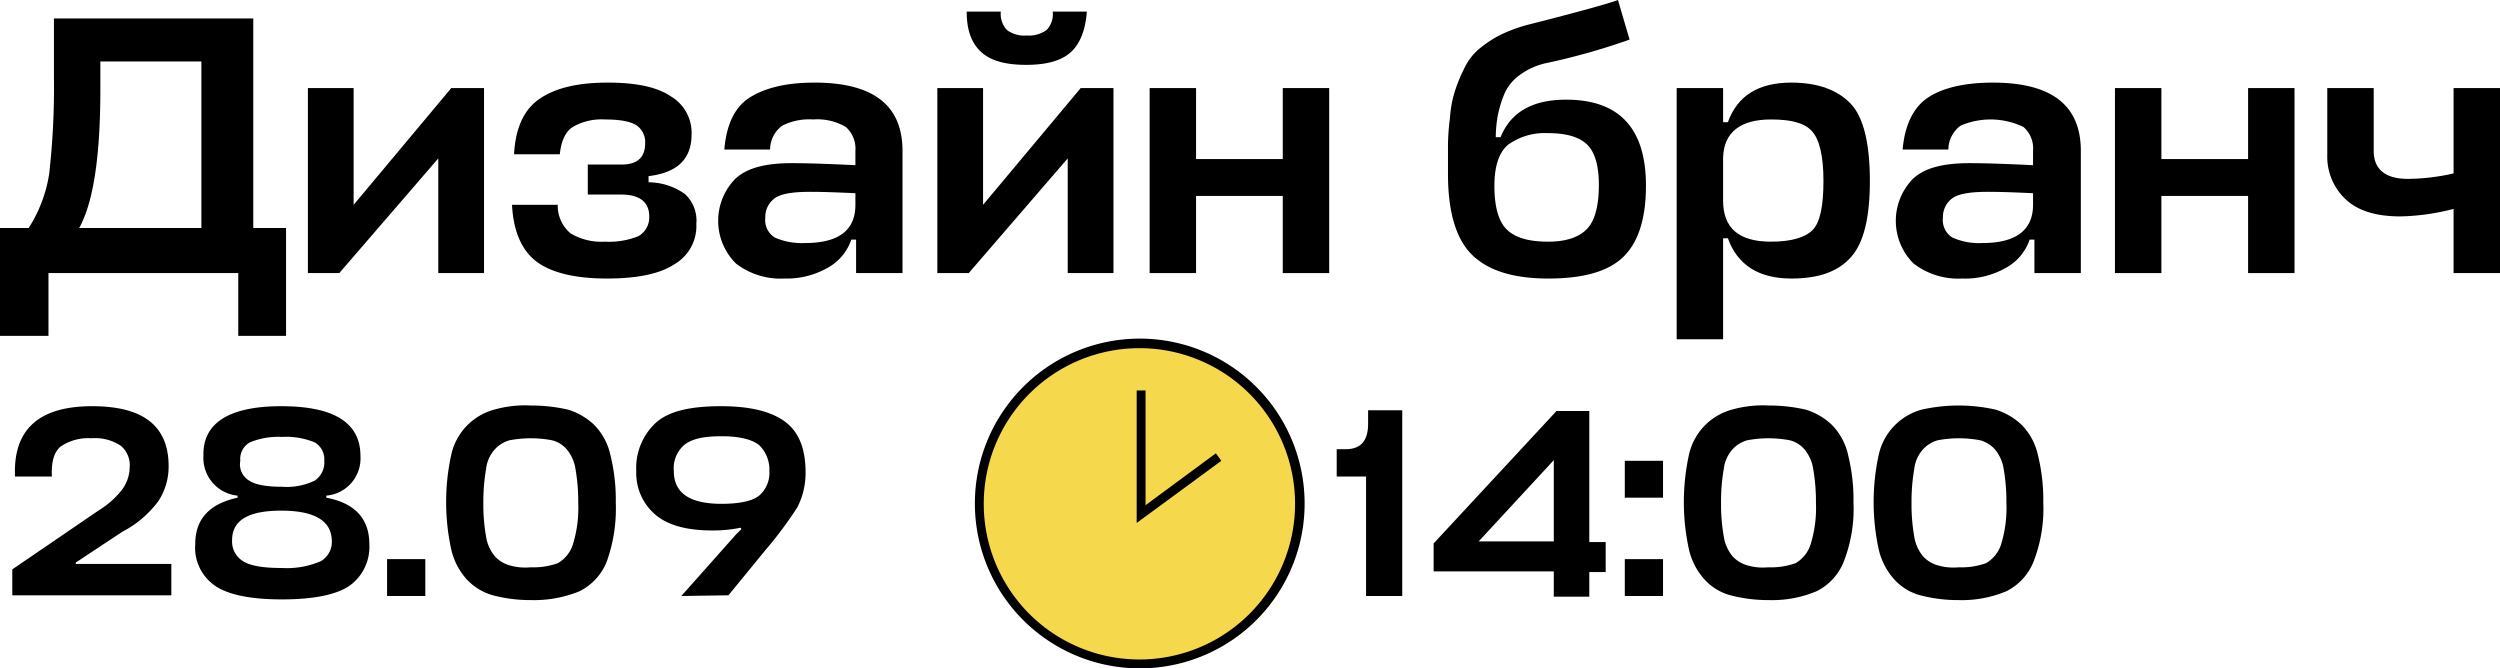 <?xml version="1.0" encoding="UTF-8"?> <svg xmlns="http://www.w3.org/2000/svg" xmlns:xlink="http://www.w3.org/1999/xlink" id="Слой_1" data-name="Слой 1" width="366.2" height="97.9" viewBox="0 0 366.2 97.9"> <defs> <style>.cls-1{fill:none;}.cls-2{fill:#969a9e;}.cls-3{fill:url(#SVGID_0000018321093022838838173);}.cls-4{fill:#f6d84c;}</style> <pattern id="SVGID_0000018321093022838838173" data-name="SVGID 0000018321093022838838173" width="16" height="19" patternTransform="matrix(0.27, 0, 0, -0.27, -10572.93, -3981.95)" patternUnits="userSpaceOnUse" viewBox="0 0 16 19"> <rect class="cls-1" width="16" height="19"></rect> <rect class="cls-1" width="16" height="19"></rect> <rect class="cls-1" width="16" height="19"></rect> <rect class="cls-1" width="16" height="19"></rect> <polygon class="cls-2" points="16 -3.2 10.5 0 16 3.2 21.5 0 16 -3.2"></polygon> <polygon class="cls-2" points="8 6.3 2.5 9.5 8 12.7 13.5 9.5 8 6.3"></polygon> <polygon class="cls-2" points="0 -3.2 -5.5 0 0 3.2 5.5 0 0 -3.2"></polygon> <polygon class="cls-2" points="16 15.8 10.5 19 16 22.2 21.5 19 16 15.8"></polygon> <polygon class="cls-2" points="0 15.8 -5.5 19 0 22.2 5.5 19 0 15.8"></polygon> </pattern> </defs> <path class="cls-3" d="M181.9,5.8a.65.65,0,0,0-.6.6.6.6,0,1,0,1.2,0A.65.65,0,0,0,181.9,5.8Z"></path> <path d="M41.9,33.4V49.2h-7V40H7.1v9.2H0V33.4H4.2a20.56,20.56,0,0,0,3-7.9,112.54,112.54,0,0,0,.7-14.2V2.7H37.1V33.4ZM14.7,13.1c0,9.7-1,16.5-3.1,20.3H29.5V9H14.7Z"></path> <path d="M70.9,40H64.2V23.2L49.7,40H45.1V12.9h6.7V30L66.1,12.9h4.8Z"></path> <path d="M88.6,17.5a8.4,8.4,0,0,0-4.7,1.1c-1.1.7-1.7,2.1-1.9,4H75.3c.2-3.8,1.4-6.5,3.7-8.1s5.6-2.4,10-2.4,7.4.7,9.4,2.1a6.18,6.18,0,0,1,2.9,5.5c0,3.6-2.1,5.6-6.3,6.1v.9a9.28,9.28,0,0,1,5.3,1.7,5.27,5.27,0,0,1,1.7,4.4,6.46,6.46,0,0,1-3.2,5.9q-3.15,2.1-9.9,2.1c-4.5,0-8-.8-10.2-2.4S75.2,34,75,30h6.7a5.25,5.25,0,0,0,1.9,4.2,8.84,8.84,0,0,0,5,1.2,11.5,11.5,0,0,0,4.9-.8,3.15,3.15,0,0,0,1.6-2.9c0-2.1-1.4-3.2-4.1-3.2H86.1V24.1h5c2.3,0,3.4-1.1,3.4-3.1a3,3,0,0,0-1.2-2.6C92.4,17.8,90.9,17.5,88.6,17.5Z"></path> <path d="M114.9,40.8a10.73,10.73,0,0,1-7.1-2.2,8.81,8.81,0,0,1-.1-12.4c1.7-1.6,4.4-2.3,8.3-2.3q3.3,0,9.3.3V22.1a4.27,4.27,0,0,0-1.4-3.5,8.27,8.27,0,0,0-4.8-1.1,8.68,8.68,0,0,0-4.5.9,4.36,4.36,0,0,0-1.8,3.5h-6.7c.3-3.6,1.5-6.2,3.7-7.6s5.3-2.2,9.5-2.2c8.6,0,12.9,3.3,12.9,10V40h-6.8V35.1h-.7a7.44,7.44,0,0,1-3.6,4.2A12.11,12.11,0,0,1,114.9,40.8Zm3-5.2c5,0,7.4-1.9,7.4-5.6V28.3c-2.3-.1-4.5-.2-6.6-.2-2.7,0-4.4.3-5.3,1a3.41,3.41,0,0,0-1.3,2.8,3,3,0,0,0,1.4,2.9,9.8,9.8,0,0,0,4.4.8Z"></path> <path d="M163.1,40h-6.7V23.2L141.9,40h-4.6V12.9H144V30l14.3-17.1h4.8V40ZM156.9,7.6c-1.4,1.3-3.6,1.9-6.6,1.9s-5.2-.6-6.6-1.9-2.1-3.2-2.1-5.9h5a3.44,3.44,0,0,0,.9,2.7,4.28,4.28,0,0,0,2.9.8,4.43,4.43,0,0,0,2.9-.8,3.32,3.32,0,0,0,.9-2.7h5c-.2,2.7-1,4.7-2.3,5.9Z"></path> <path d="M175.2,12.9V23.3h12.7V12.9h6.8V40h-6.8V28.7H175.2V40h-6.8V12.9Z"></path> <path d="M226.8,40.8c-5,0-8.7-1.1-11.1-3.4s-3.6-6.3-3.6-11.9V21.2a34.27,34.27,0,0,1,.3-4,16,16,0,0,1,.7-3.8,21.49,21.49,0,0,1,1.3-3.2,8.64,8.64,0,0,1,2.1-2.9,16.88,16.88,0,0,1,3.1-2.1,22.26,22.26,0,0,1,4.3-1.6C231.4,1.7,235.7.5,237,0l1.7,5.8a96.92,96.92,0,0,1-12,3.4,10.1,10.1,0,0,0-4.1,1.8,6.63,6.63,0,0,0-2.3,2.9,17.1,17.1,0,0,0-.9,3,18.16,18.16,0,0,0-.3,3.2h.7c1.5-3.7,4.7-5.5,9.6-5.5q11.7,0,11.7,12.6c0,5-1.2,8.5-3.5,10.6S231.6,40.8,226.8,40.8Zm0-5.4c2.5,0,4.4-.6,5.6-1.8s1.8-3.4,1.8-6.5q0-4.35-1.8-6c-1.2-1.1-3.1-1.6-5.7-1.6a9.21,9.21,0,0,0-5.8,1.7c-1.3,1.1-2,3.1-2,6,0,3.1.6,5.3,1.9,6.5S224.1,35.4,226.8,35.4Z"></path> <path d="M262.4,40.8c-4.8,0-7.9-2-9.3-5.9h-.7V49.7h-6.8V12.9h6.8v5h.7c1.4-3.9,4.5-5.8,9.3-5.8,3.9,0,6.8,1.1,8.7,3.1s2.8,5.9,2.8,11.3-.9,9.1-2.8,11.2S266.4,40.8,262.4,40.8Zm-3-23.3c-4.5,0-6.9,1.9-7,5.6v6.3c0,4,2.3,6,7,6,3,0,5-.6,6.1-1.7s1.6-3.5,1.6-7.2-.6-6.1-1.7-7.3-3-1.7-6-1.7Z"></path> <path d="M287.4,40.8a10.73,10.73,0,0,1-7.1-2.2,8.81,8.81,0,0,1-.1-12.4c1.7-1.6,4.4-2.3,8.3-2.3q3.3,0,9.3.3V22.1a4.15,4.15,0,0,0-1.4-3.5,11.1,11.1,0,0,0-9.2-.2,4.36,4.36,0,0,0-1.8,3.5h-6.7c.3-3.6,1.6-6.2,3.7-7.6s5.3-2.2,9.5-2.2c8.6,0,12.9,3.3,12.9,10V40H298V35.1h-.7a7.44,7.44,0,0,1-3.6,4.2A12,12,0,0,1,287.4,40.8Zm3-5.2c4.9,0,7.4-1.9,7.4-5.6V28.3c-2.3-.1-4.5-.2-6.6-.2-2.7,0-4.4.3-5.3,1a3.41,3.41,0,0,0-1.3,2.8,3,3,0,0,0,1.4,2.9,9.57,9.57,0,0,0,4.4.8Z"></path> <path d="M316.6,12.9V23.3h12.7V12.9h6.8V40h-6.8V28.7H316.6V40h-6.8V12.9Z"></path> <path d="M340.9,22.7V12.9h6.8v9.2c0,2.7,1.7,4.1,5,4.1a30.66,30.66,0,0,0,6.7-.8V12.9h6.8V40h-6.8V30.6a33.36,33.36,0,0,1-7.8,1.1c-3.5,0-6.2-.8-8-2.5A8.54,8.54,0,0,1,340.9,22.7Z"></path> <path d="M14.4,74.8a13,13,0,0,0,3.5-3.1A5.68,5.68,0,0,0,19,68.4a3.7,3.7,0,0,0-1.3-3.1,6.74,6.74,0,0,0-4.3-1.1,7.12,7.12,0,0,0-4.5,1.2c-1,.8-1.4,2.3-1.3,4.4H2.2c-.3-6.9,3.5-10.3,11.3-10.3,7.5,0,11.2,2.9,11.2,8.8a9.22,9.22,0,0,1-1.5,5.1,15.36,15.36,0,0,1-5.3,4.5l-6.8,4.5v.2h14v4.6H1.8V83.4Z"></path> <path d="M41.2,59.5c7.7,0,11.6,2.4,11.6,7.3a5.47,5.47,0,0,1-5,5.8v.3c4.2.8,6.3,3.1,6.3,6.8a7,7,0,0,1-2.9,6.1c-1.9,1.3-5.2,2-9.9,2s-7.9-.7-9.8-2a6.75,6.75,0,0,1-2.9-6.1c0-3.7,2.1-5.9,6.2-6.8v-.3a5.55,5.55,0,0,1-5-5.9C29.7,62,33.5,59.5,41.2,59.5Zm0,15.3c-4.8,0-7.2,1.4-7.2,4.3a3.37,3.37,0,0,0,1.6,3.1c1.1.7,3,1,5.7,1a12.58,12.58,0,0,0,5.7-1,3.28,3.28,0,0,0,1.6-3.1C48.5,76.3,46.1,74.8,41.2,74.8Zm-4.7-4.4q1.35.9,4.8.9a9.44,9.44,0,0,0,4.8-.9,3.19,3.19,0,0,0,1.4-2.9,2.87,2.87,0,0,0-1.4-2.7,11,11,0,0,0-4.8-.8,10.85,10.85,0,0,0-4.7.8,2.78,2.78,0,0,0-1.4,2.7A2.76,2.76,0,0,0,36.5,70.4Z"></path> <path d="M62.3,87.3H56.7V81.9h5.6Z"></path> <path d="M77.8,87.9a21.49,21.49,0,0,1-5.6-.7,8.31,8.31,0,0,1-3.8-2.3,9.8,9.8,0,0,1-2.3-4.4,32.58,32.58,0,0,1,0-13.9A8.81,8.81,0,0,1,72.4,60a16.61,16.61,0,0,1,5.4-.6,24.16,24.16,0,0,1,5.4.6A9.72,9.72,0,0,1,87,62.2a9.07,9.07,0,0,1,2.4,4.4,27.35,27.35,0,0,1,.8,7,23.08,23.08,0,0,1-1.3,8.6,8.21,8.21,0,0,1-4,4.4A17.52,17.52,0,0,1,77.8,87.9Zm3.1-23.4a16.69,16.69,0,0,0-6.3,0,4.65,4.65,0,0,0-2.1,1.3,5.15,5.15,0,0,0-1.3,2.9,28.1,28.1,0,0,0-.4,5,27,27,0,0,0,.4,4.9,5.92,5.92,0,0,0,1.3,2.9,4.65,4.65,0,0,0,2.1,1.3,8.2,8.2,0,0,0,3.1.3,10.8,10.8,0,0,0,4-.6,4.87,4.87,0,0,0,2.2-2.7,18,18,0,0,0,.8-6.1,28.1,28.1,0,0,0-.4-5A5.92,5.92,0,0,0,83,65.8,4.18,4.18,0,0,0,80.9,64.5Z"></path> <path d="M99.8,87.3l8-9,.8-.8-.1-.2a19.92,19.92,0,0,1-4.2.4q-5.7,0-8.4-2.4A8,8,0,0,1,93.2,69a9,9,0,0,1,2.9-7.1c1.9-1.7,5.1-2.4,9.5-2.4,4.1,0,7.2.7,9.3,2.2s3.1,4,3.1,7.5a11,11,0,0,1-1.2,5.1,57.26,57.26,0,0,1-4.7,6.3l-5.4,6.6Zm5.9-13.5c2.6,0,4.5-.4,5.5-1.2a4.42,4.42,0,0,0,1.5-3.6,5,5,0,0,0-1.5-3.8c-1-.8-2.8-1.3-5.5-1.3s-4.4.4-5.5,1.3A4.52,4.52,0,0,0,98.7,69c0,3.2,2.3,4.8,7,4.8Z"></path> <path d="M205.4,60.1V87.3h-5.3V69.8h-4.3v-4h1.3c2.2,0,3.3-1.2,3.3-3.7v-2Z"></path> <path d="M227.6,87.3V83.7H210V79.6l18-19.4h4.8V79.4h2.4v4.4h-2.4v3.6h-5.2v-.1Zm-11-8h11V67.4Z"></path> <path d="M243.6,72.9H238V67.5h5.6Zm0,14.4H238V81.9h5.6Z"></path> <path d="M259.1,87.9a21.49,21.49,0,0,1-5.6-.7,7.83,7.83,0,0,1-3.8-2.3,9.8,9.8,0,0,1-2.3-4.4,32.58,32.58,0,0,1,0-13.9,8.81,8.81,0,0,1,6.3-6.6,16.61,16.61,0,0,1,5.4-.6,24.16,24.16,0,0,1,5.4.6,9.72,9.72,0,0,1,3.8,2.2,9.07,9.07,0,0,1,2.4,4.4,27.35,27.35,0,0,1,.8,7,21.3,21.3,0,0,1-1.4,8.6,8.21,8.21,0,0,1-4,4.4A16.76,16.76,0,0,1,259.1,87.9Zm3.1-23.4a16.69,16.69,0,0,0-6.3,0,4.65,4.65,0,0,0-2.1,1.3,5.15,5.15,0,0,0-1.3,2.9,27.37,27.37,0,0,0-.4,5,27,27,0,0,0,.4,4.9,5.92,5.92,0,0,0,1.3,2.9,4.65,4.65,0,0,0,2.1,1.3,8.2,8.2,0,0,0,3.1.3,10.8,10.8,0,0,0,4-.6,4.87,4.87,0,0,0,2.2-2.7,18,18,0,0,0,.8-6.1,28.1,28.1,0,0,0-.4-5,5.92,5.92,0,0,0-1.3-2.9,4.18,4.18,0,0,0-2.1-1.3Z"></path> <path d="M286.9,87.9a21.49,21.49,0,0,1-5.6-.7,7.83,7.83,0,0,1-3.8-2.3,9.8,9.8,0,0,1-2.3-4.4,32.58,32.58,0,0,1,0-13.9,8.81,8.81,0,0,1,6.3-6.6,24.6,24.6,0,0,1,10.8,0,9.72,9.72,0,0,1,3.8,2.2,9.07,9.07,0,0,1,2.4,4.4,27.35,27.35,0,0,1,.8,7,21.3,21.3,0,0,1-1.4,8.6,8.21,8.21,0,0,1-4,4.4A16.76,16.76,0,0,1,286.9,87.9Zm3.2-23.4a16.69,16.69,0,0,0-6.3,0,4.65,4.65,0,0,0-2.1,1.3,5.15,5.15,0,0,0-1.3,2.9,28.1,28.1,0,0,0-.4,5,27,27,0,0,0,.4,4.9,5.92,5.92,0,0,0,1.3,2.9,4.65,4.65,0,0,0,2.1,1.3,8.2,8.2,0,0,0,3.1.3,10.8,10.8,0,0,0,4-.6,4.87,4.87,0,0,0,2.2-2.7,18,18,0,0,0,.8-6.1,28.1,28.1,0,0,0-.4-5,5.92,5.92,0,0,0-1.3-2.9A4.65,4.65,0,0,0,290.1,64.5Z"></path> <circle class="cls-4" cx="166.9" cy="73.8" r="23.5"></circle> <path d="M166.9,97.9a24.15,24.15,0,1,1,24.2-24.2A24.13,24.13,0,0,1,166.9,97.9Zm0-46.9a22.8,22.8,0,1,0,22.8,22.8h0A22.79,22.79,0,0,0,166.9,51Z"></path> <polyline class="cls-4" points="167.2 57.2 167.2 75.3 178.5 66.9"></polyline> <polygon points="166.5 76.6 166.5 57.2 167.8 57.2 167.8 74 178.1 66.4 178.9 67.5 166.5 76.6"></polygon> </svg> 